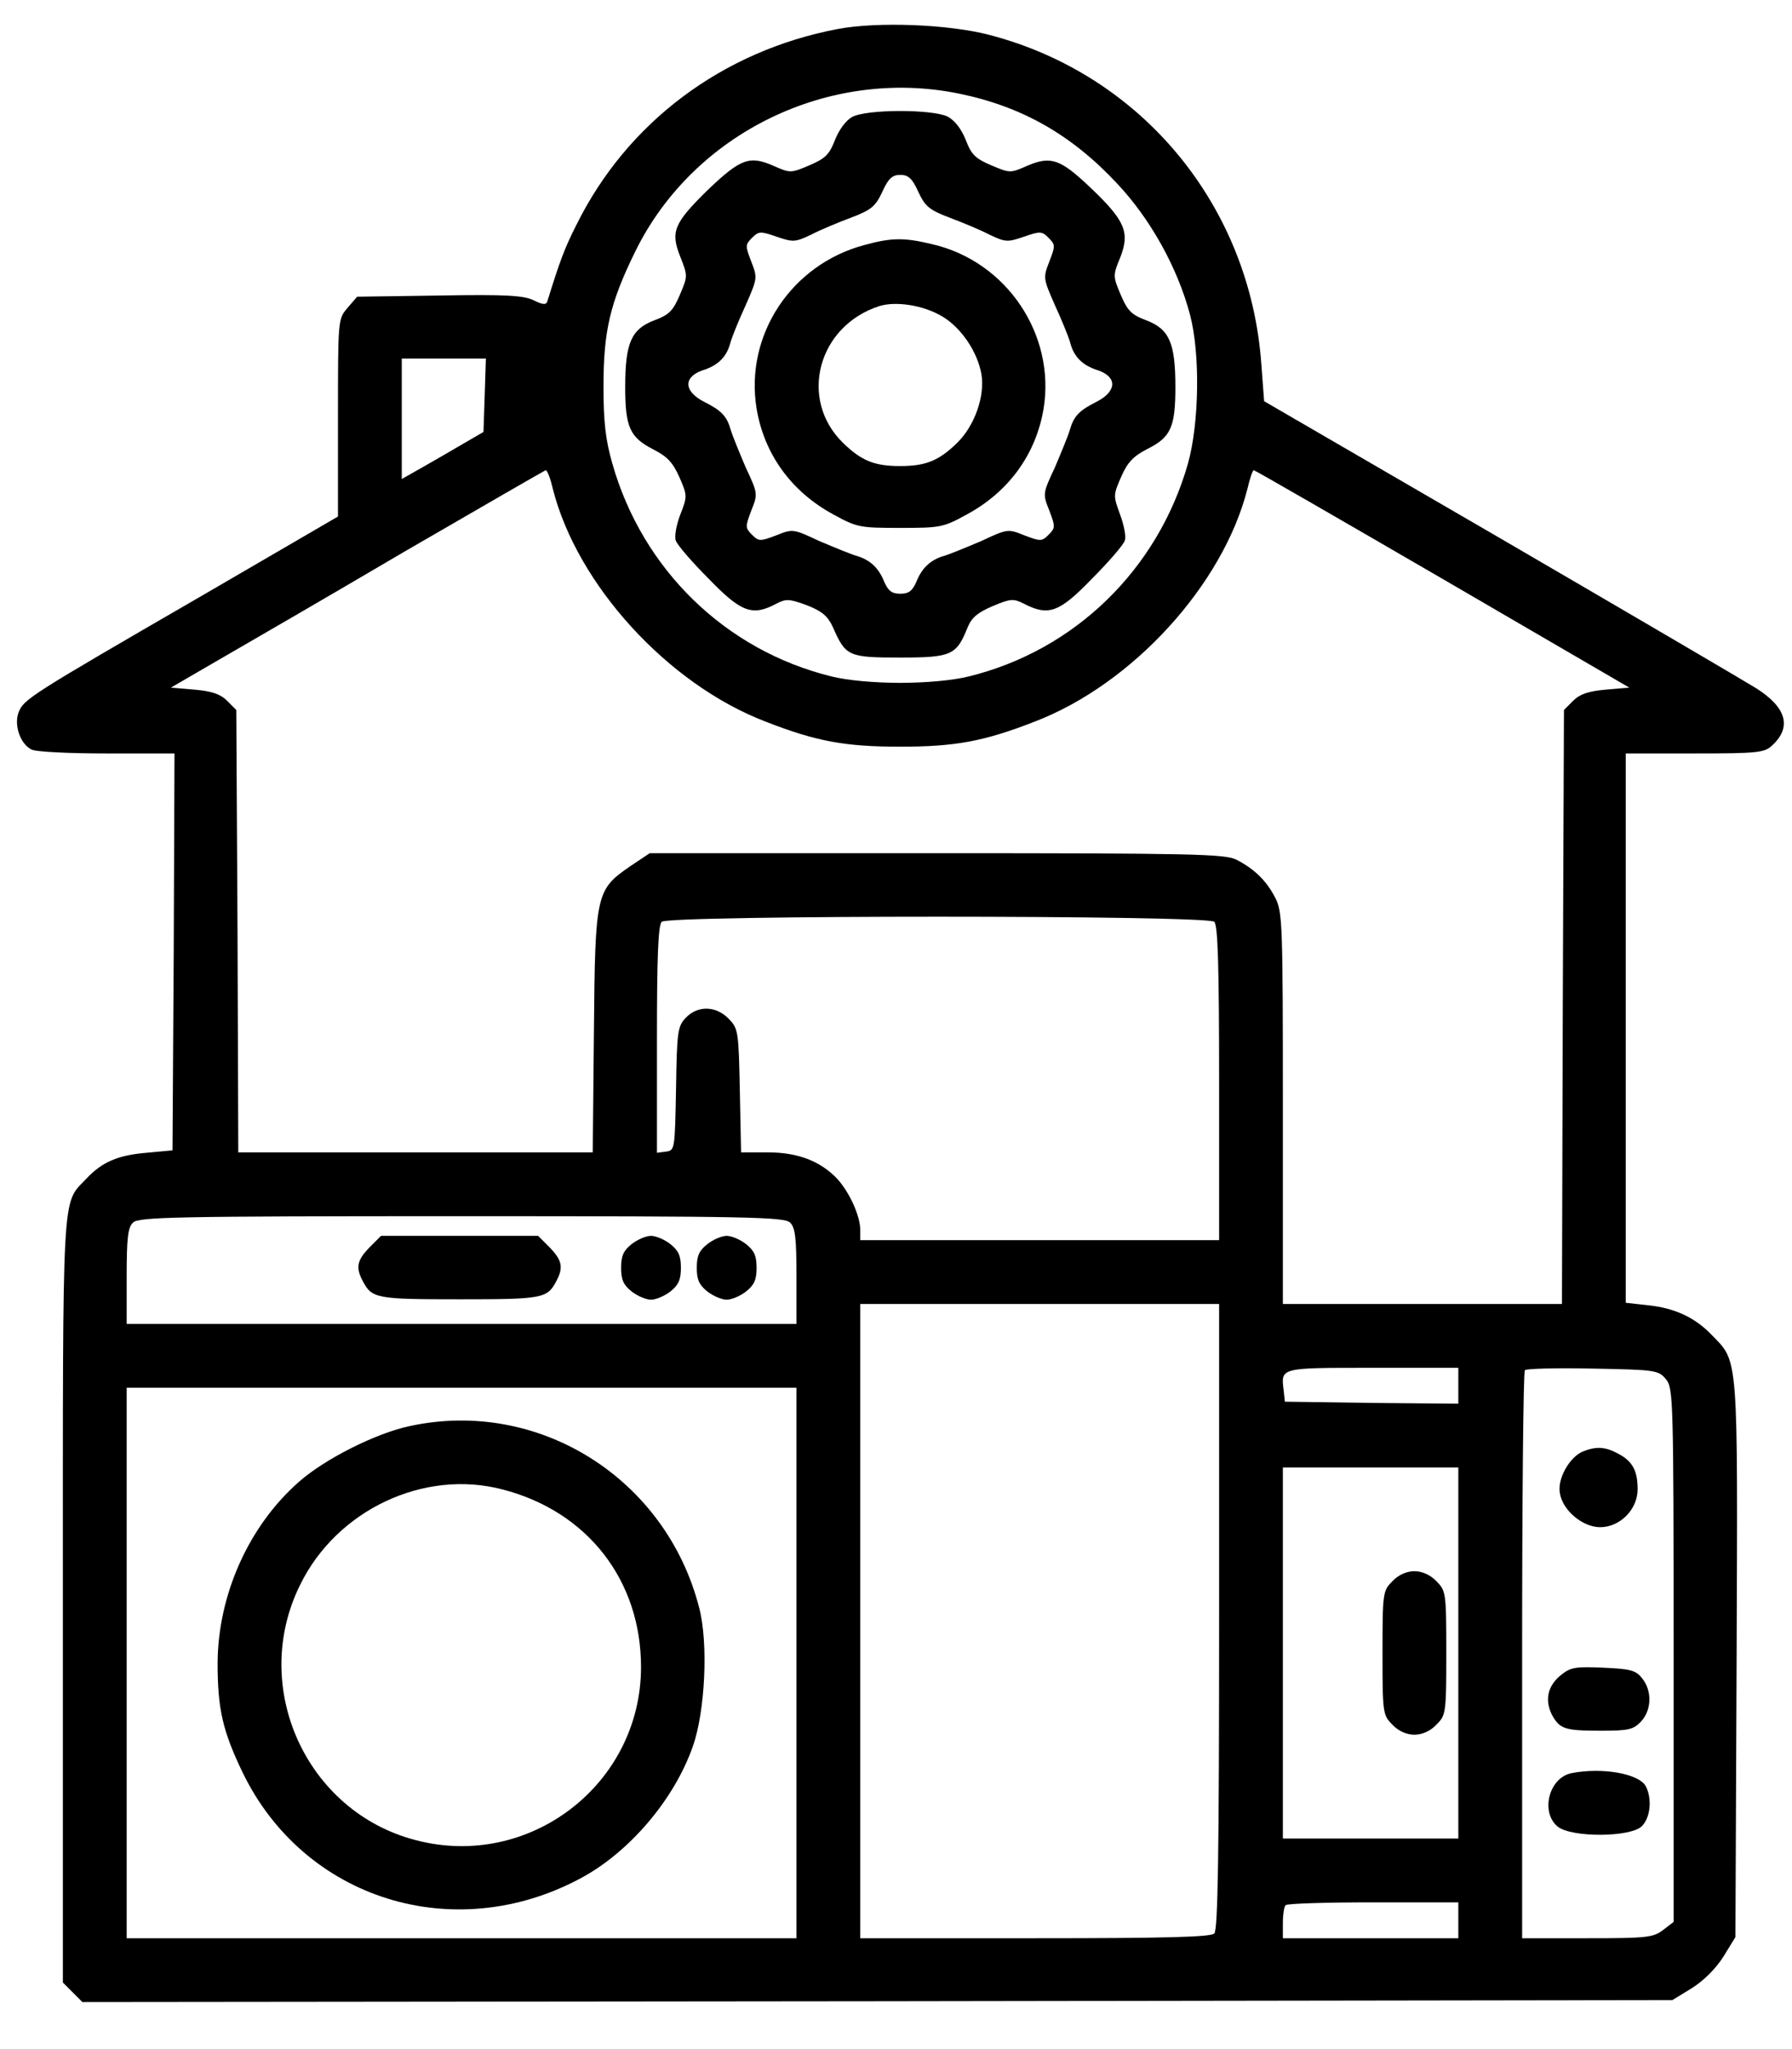 <svg width="35" height="40" viewBox="0 0 35 40" fill="none" xmlns="http://www.w3.org/2000/svg">
<path d="M16.358 0.567C14.108 0.995 12.247 2.389 11.258 4.39C11.024 4.85 10.931 5.107 10.689 5.886C10.666 5.956 10.596 5.948 10.424 5.862C10.23 5.769 9.895 5.745 8.579 5.769L6.975 5.792L6.788 6.01C6.601 6.228 6.601 6.228 6.601 8.159V10.083L3.938 11.632C0.558 13.587 0.465 13.649 0.363 13.906C0.27 14.155 0.395 14.521 0.613 14.63C0.69 14.677 1.352 14.708 2.077 14.708H3.408L3.393 18.578L3.369 22.456L2.863 22.503C2.302 22.55 1.991 22.682 1.679 23.017C1.204 23.516 1.228 23.111 1.228 31.256V38.7L1.422 38.895L1.609 39.082L17.137 39.066L32.664 39.043L33.046 38.809C33.28 38.661 33.513 38.428 33.661 38.194L33.895 37.813L33.918 32.393C33.941 26.389 33.957 26.599 33.435 26.062C33.1 25.712 32.703 25.532 32.174 25.478L31.753 25.431V20.074V14.708H33.1C34.331 14.708 34.463 14.693 34.611 14.553C35.001 14.194 34.892 13.813 34.307 13.439C34.082 13.299 31.823 11.975 29.293 10.503L24.69 7.832L24.636 7.116C24.418 4.024 22.308 1.462 19.333 0.684C18.539 0.473 17.137 0.419 16.358 0.567ZM18.733 1.828C19.956 2.078 20.929 2.63 21.817 3.581C22.471 4.274 23.001 5.231 23.242 6.142C23.445 6.906 23.421 8.268 23.203 9.047C22.611 11.126 20.984 12.699 18.92 13.205C18.609 13.283 18.071 13.33 17.581 13.33C17.09 13.33 16.553 13.283 16.241 13.205C14.178 12.699 12.55 11.126 11.959 9.047C11.826 8.58 11.787 8.237 11.787 7.544C11.787 6.462 11.912 5.917 12.41 4.904C13.547 2.592 16.195 1.307 18.733 1.828ZM9.467 7.715L9.443 8.432L9.054 8.658C8.844 8.782 8.478 8.993 8.26 9.117L7.847 9.351V8.175V6.999H8.665H9.49L9.467 7.715ZM10.798 9.545C11.273 11.414 13.041 13.353 14.949 14.085C15.945 14.475 16.514 14.576 17.581 14.576C18.648 14.576 19.216 14.475 20.213 14.085C22.121 13.353 23.888 11.414 24.363 9.545C24.41 9.343 24.465 9.179 24.488 9.179C24.511 9.179 26.17 10.137 28.171 11.298L31.823 13.423L31.364 13.462C31.021 13.493 30.858 13.548 30.725 13.68L30.546 13.86L30.523 19.653L30.507 25.455H27.782H25.056V21.639C25.056 18.033 25.049 17.8 24.908 17.527C24.737 17.192 24.496 16.959 24.145 16.78C23.919 16.671 23.297 16.655 18.297 16.655H12.69L12.317 16.904C11.639 17.372 11.624 17.426 11.6 20.136L11.577 22.495H8.119H4.654L4.639 18.174L4.615 13.86L4.436 13.68C4.304 13.548 4.14 13.493 3.798 13.462L3.338 13.423L4.249 12.894C4.748 12.606 6.391 11.656 7.886 10.776C9.389 9.904 10.635 9.187 10.658 9.179C10.689 9.179 10.752 9.343 10.798 9.545ZM23.717 17.994C23.787 18.065 23.811 18.874 23.811 21.148V24.209H20.306H16.802V24.014C16.802 23.734 16.592 23.274 16.35 23.009C16.023 22.667 15.587 22.495 14.995 22.495H14.474L14.45 21.296C14.427 20.144 14.419 20.081 14.24 19.895C13.991 19.63 13.625 19.622 13.391 19.871C13.236 20.035 13.22 20.144 13.204 21.25C13.181 22.433 13.181 22.456 13.01 22.48L12.831 22.503V20.299C12.831 18.68 12.854 18.065 12.924 17.994C13.056 17.862 23.585 17.862 23.717 17.994ZM15.431 23.866C15.533 23.959 15.556 24.177 15.556 24.917V25.844H9.015H2.474V24.917C2.474 24.177 2.497 23.959 2.598 23.866C2.707 23.757 3.393 23.741 9.015 23.741C14.637 23.741 15.322 23.757 15.431 23.866ZM23.811 31.552C23.811 36.193 23.787 37.673 23.717 37.743C23.647 37.813 22.759 37.836 20.213 37.836H16.802V31.645V25.455H20.306H23.811V31.552ZM28.483 27.051V27.401L26.793 27.386L25.095 27.362L25.072 27.144C25.017 26.693 24.986 26.701 26.808 26.701H28.483V27.051ZM32.54 26.926C32.68 27.098 32.688 27.308 32.688 32.307V37.517L32.485 37.673C32.291 37.821 32.174 37.836 31.006 37.836H29.729V32.323C29.729 29.286 29.752 26.778 29.783 26.747C29.814 26.716 30.414 26.701 31.115 26.716C32.345 26.739 32.392 26.747 32.54 26.926ZM15.556 32.463V37.836H9.015H2.474V32.463V27.09H9.015H15.556V32.463ZM28.483 32.268V35.889H26.77H25.056V32.268V28.647H26.77H28.483V32.268ZM28.483 37.486V37.836H26.77H25.056V37.54C25.056 37.377 25.08 37.213 25.111 37.19C25.134 37.159 25.905 37.135 26.824 37.135H28.483V37.486Z" fill="black"/>
<path d="M16.642 2.284C16.525 2.347 16.385 2.534 16.307 2.736C16.198 3.016 16.12 3.094 15.809 3.227C15.443 3.382 15.435 3.382 15.1 3.234C14.64 3.032 14.461 3.102 13.838 3.694C13.161 4.356 13.091 4.519 13.286 5.01C13.434 5.384 13.434 5.391 13.278 5.757C13.145 6.069 13.068 6.147 12.772 6.256C12.328 6.427 12.211 6.7 12.211 7.556C12.211 8.343 12.304 8.537 12.756 8.771C13.029 8.911 13.138 9.02 13.27 9.316C13.426 9.674 13.426 9.69 13.286 10.048C13.208 10.251 13.169 10.476 13.2 10.554C13.223 10.632 13.511 10.967 13.838 11.294C14.477 11.956 14.695 12.034 15.162 11.785C15.357 11.683 15.419 11.691 15.762 11.816C16.058 11.933 16.167 12.026 16.268 12.244C16.517 12.813 16.572 12.836 17.584 12.836C18.589 12.836 18.682 12.789 18.9 12.244C18.978 12.057 19.095 11.956 19.391 11.831C19.741 11.683 19.796 11.683 19.998 11.785C20.481 12.034 20.691 11.956 21.33 11.294C21.657 10.967 21.945 10.632 21.968 10.554C21.999 10.476 21.953 10.251 21.875 10.04C21.742 9.674 21.742 9.667 21.898 9.308C22.023 9.02 22.14 8.903 22.412 8.763C22.864 8.537 22.957 8.343 22.957 7.556C22.957 6.7 22.84 6.427 22.396 6.256C22.101 6.147 22.023 6.069 21.89 5.757C21.735 5.391 21.735 5.376 21.883 5.018C22.069 4.535 21.976 4.309 21.306 3.67C20.707 3.102 20.528 3.04 20.068 3.234C19.733 3.382 19.726 3.382 19.36 3.227C19.048 3.094 18.97 3.016 18.861 2.728C18.776 2.518 18.651 2.354 18.511 2.277C18.215 2.129 16.922 2.129 16.642 2.284ZM17.934 3.741C18.067 4.029 18.152 4.099 18.542 4.247C18.791 4.34 19.149 4.488 19.328 4.582C19.64 4.73 19.679 4.73 19.998 4.621C20.317 4.511 20.349 4.511 20.481 4.644C20.613 4.776 20.613 4.8 20.496 5.103C20.372 5.423 20.372 5.43 20.605 5.96C20.738 6.248 20.87 6.575 20.901 6.684C20.971 6.964 21.143 7.136 21.447 7.229C21.828 7.362 21.812 7.642 21.415 7.844C21.073 8.016 20.971 8.125 20.894 8.397C20.862 8.506 20.73 8.826 20.605 9.121C20.364 9.635 20.364 9.643 20.496 9.97C20.613 10.282 20.613 10.305 20.481 10.438C20.349 10.57 20.325 10.57 20.014 10.453C19.687 10.321 19.679 10.321 19.165 10.562C18.869 10.687 18.55 10.819 18.441 10.85C18.176 10.928 18.005 11.084 17.895 11.364C17.818 11.536 17.748 11.59 17.584 11.59C17.421 11.59 17.35 11.536 17.273 11.364C17.164 11.084 16.992 10.928 16.727 10.85C16.619 10.819 16.299 10.687 16.003 10.562C15.489 10.321 15.482 10.321 15.155 10.453C14.843 10.57 14.82 10.57 14.687 10.438C14.555 10.305 14.555 10.282 14.672 9.97C14.804 9.643 14.804 9.635 14.563 9.121C14.438 8.826 14.306 8.506 14.274 8.397C14.197 8.125 14.095 8.016 13.753 7.844C13.356 7.642 13.34 7.362 13.722 7.229C14.025 7.136 14.197 6.964 14.267 6.684C14.298 6.575 14.43 6.248 14.563 5.96C14.796 5.43 14.796 5.423 14.672 5.103C14.555 4.8 14.555 4.776 14.687 4.644C14.82 4.511 14.851 4.511 15.17 4.621C15.489 4.73 15.528 4.73 15.84 4.582C16.019 4.488 16.377 4.34 16.626 4.247C17.016 4.099 17.101 4.029 17.234 3.741C17.35 3.484 17.428 3.414 17.584 3.414C17.74 3.414 17.818 3.484 17.934 3.741Z" fill="black"/>
<path d="M16.879 4.784C15.454 5.165 14.543 6.543 14.777 7.976C14.925 8.864 15.454 9.596 16.272 10.04C16.739 10.297 16.794 10.305 17.58 10.305C18.367 10.305 18.421 10.297 18.888 10.04C19.706 9.596 20.235 8.864 20.383 7.976C20.617 6.528 19.659 5.103 18.211 4.768C17.666 4.636 17.416 4.636 16.879 4.784ZM18.405 6.178C18.771 6.396 19.091 6.863 19.169 7.307C19.239 7.735 19.036 8.311 18.694 8.646C18.335 8.996 18.078 9.098 17.58 9.098C17.082 9.098 16.825 8.996 16.466 8.646C15.594 7.797 15.968 6.364 17.175 5.975C17.502 5.874 18.04 5.959 18.405 6.178Z" fill="black"/>
<path d="M7.216 24.351C6.974 24.6 6.943 24.74 7.084 25.005C7.263 25.348 7.348 25.363 8.976 25.363C10.603 25.363 10.689 25.348 10.868 25.005C11.008 24.74 10.977 24.6 10.736 24.351L10.51 24.125H8.976H7.442L7.216 24.351Z" fill="black"/>
<path d="M12.333 24.289C12.178 24.413 12.131 24.515 12.131 24.748C12.131 24.982 12.178 25.083 12.333 25.208C12.45 25.301 12.621 25.371 12.715 25.371C12.808 25.371 12.98 25.301 13.097 25.208C13.252 25.083 13.299 24.982 13.299 24.748C13.299 24.515 13.252 24.413 13.097 24.289C12.98 24.195 12.808 24.125 12.715 24.125C12.621 24.125 12.45 24.195 12.333 24.289Z" fill="black"/>
<path d="M13.812 24.289C13.656 24.413 13.609 24.515 13.609 24.748C13.609 24.982 13.656 25.083 13.812 25.208C13.929 25.301 14.1 25.371 14.193 25.371C14.287 25.371 14.458 25.301 14.575 25.208C14.731 25.083 14.777 24.982 14.777 24.748C14.777 24.515 14.731 24.413 14.575 24.289C14.458 24.195 14.287 24.125 14.193 24.125C14.1 24.125 13.929 24.195 13.812 24.289Z" fill="black"/>
<path d="M30.918 28.333C30.654 28.442 30.412 28.87 30.467 29.151C30.521 29.485 30.911 29.812 31.253 29.812C31.643 29.812 31.985 29.462 31.985 29.073C31.985 28.707 31.884 28.52 31.596 28.372C31.347 28.239 31.175 28.232 30.918 28.333Z" fill="black"/>
<path d="M30.502 32.687C30.229 32.897 30.167 33.178 30.307 33.466C30.463 33.754 30.556 33.785 31.28 33.785C31.81 33.785 31.903 33.762 32.051 33.606C32.261 33.38 32.269 33.006 32.075 32.765C31.95 32.602 31.841 32.578 31.311 32.555C30.79 32.531 30.673 32.547 30.502 32.687Z" fill="black"/>
<path d="M30.696 34.613C30.252 34.699 30.081 35.376 30.424 35.657C30.696 35.875 31.849 35.867 32.067 35.649C32.238 35.478 32.269 35.112 32.145 34.87C32.012 34.621 31.288 34.496 30.696 34.613Z" fill="black"/>
<path d="M8.003 27.838C7.341 27.978 6.353 28.476 5.846 28.92C4.857 29.784 4.258 31.132 4.25 32.463C4.25 33.367 4.351 33.795 4.741 34.605C5.94 37.073 8.86 37.992 11.336 36.668C12.286 36.162 13.166 35.134 13.532 34.091C13.774 33.405 13.836 32.074 13.657 31.389C13.011 28.858 10.519 27.293 8.003 27.838ZM9.818 29.076C11.476 29.504 12.52 30.851 12.52 32.541C12.52 34.831 10.339 36.505 8.12 35.921C5.979 35.368 4.873 32.93 5.862 30.937C6.578 29.473 8.284 28.671 9.818 29.076Z" fill="black"/>
<path d="M27.197 30.865C27.01 31.052 27.002 31.083 27.002 32.267C27.002 33.451 27.01 33.482 27.197 33.669C27.313 33.793 27.477 33.863 27.625 33.863C27.773 33.863 27.936 33.793 28.053 33.669C28.24 33.482 28.248 33.451 28.248 32.267C28.248 31.083 28.24 31.052 28.053 30.865C27.936 30.741 27.773 30.671 27.625 30.671C27.477 30.671 27.313 30.741 27.197 30.865Z" fill="black"/>
</svg>
